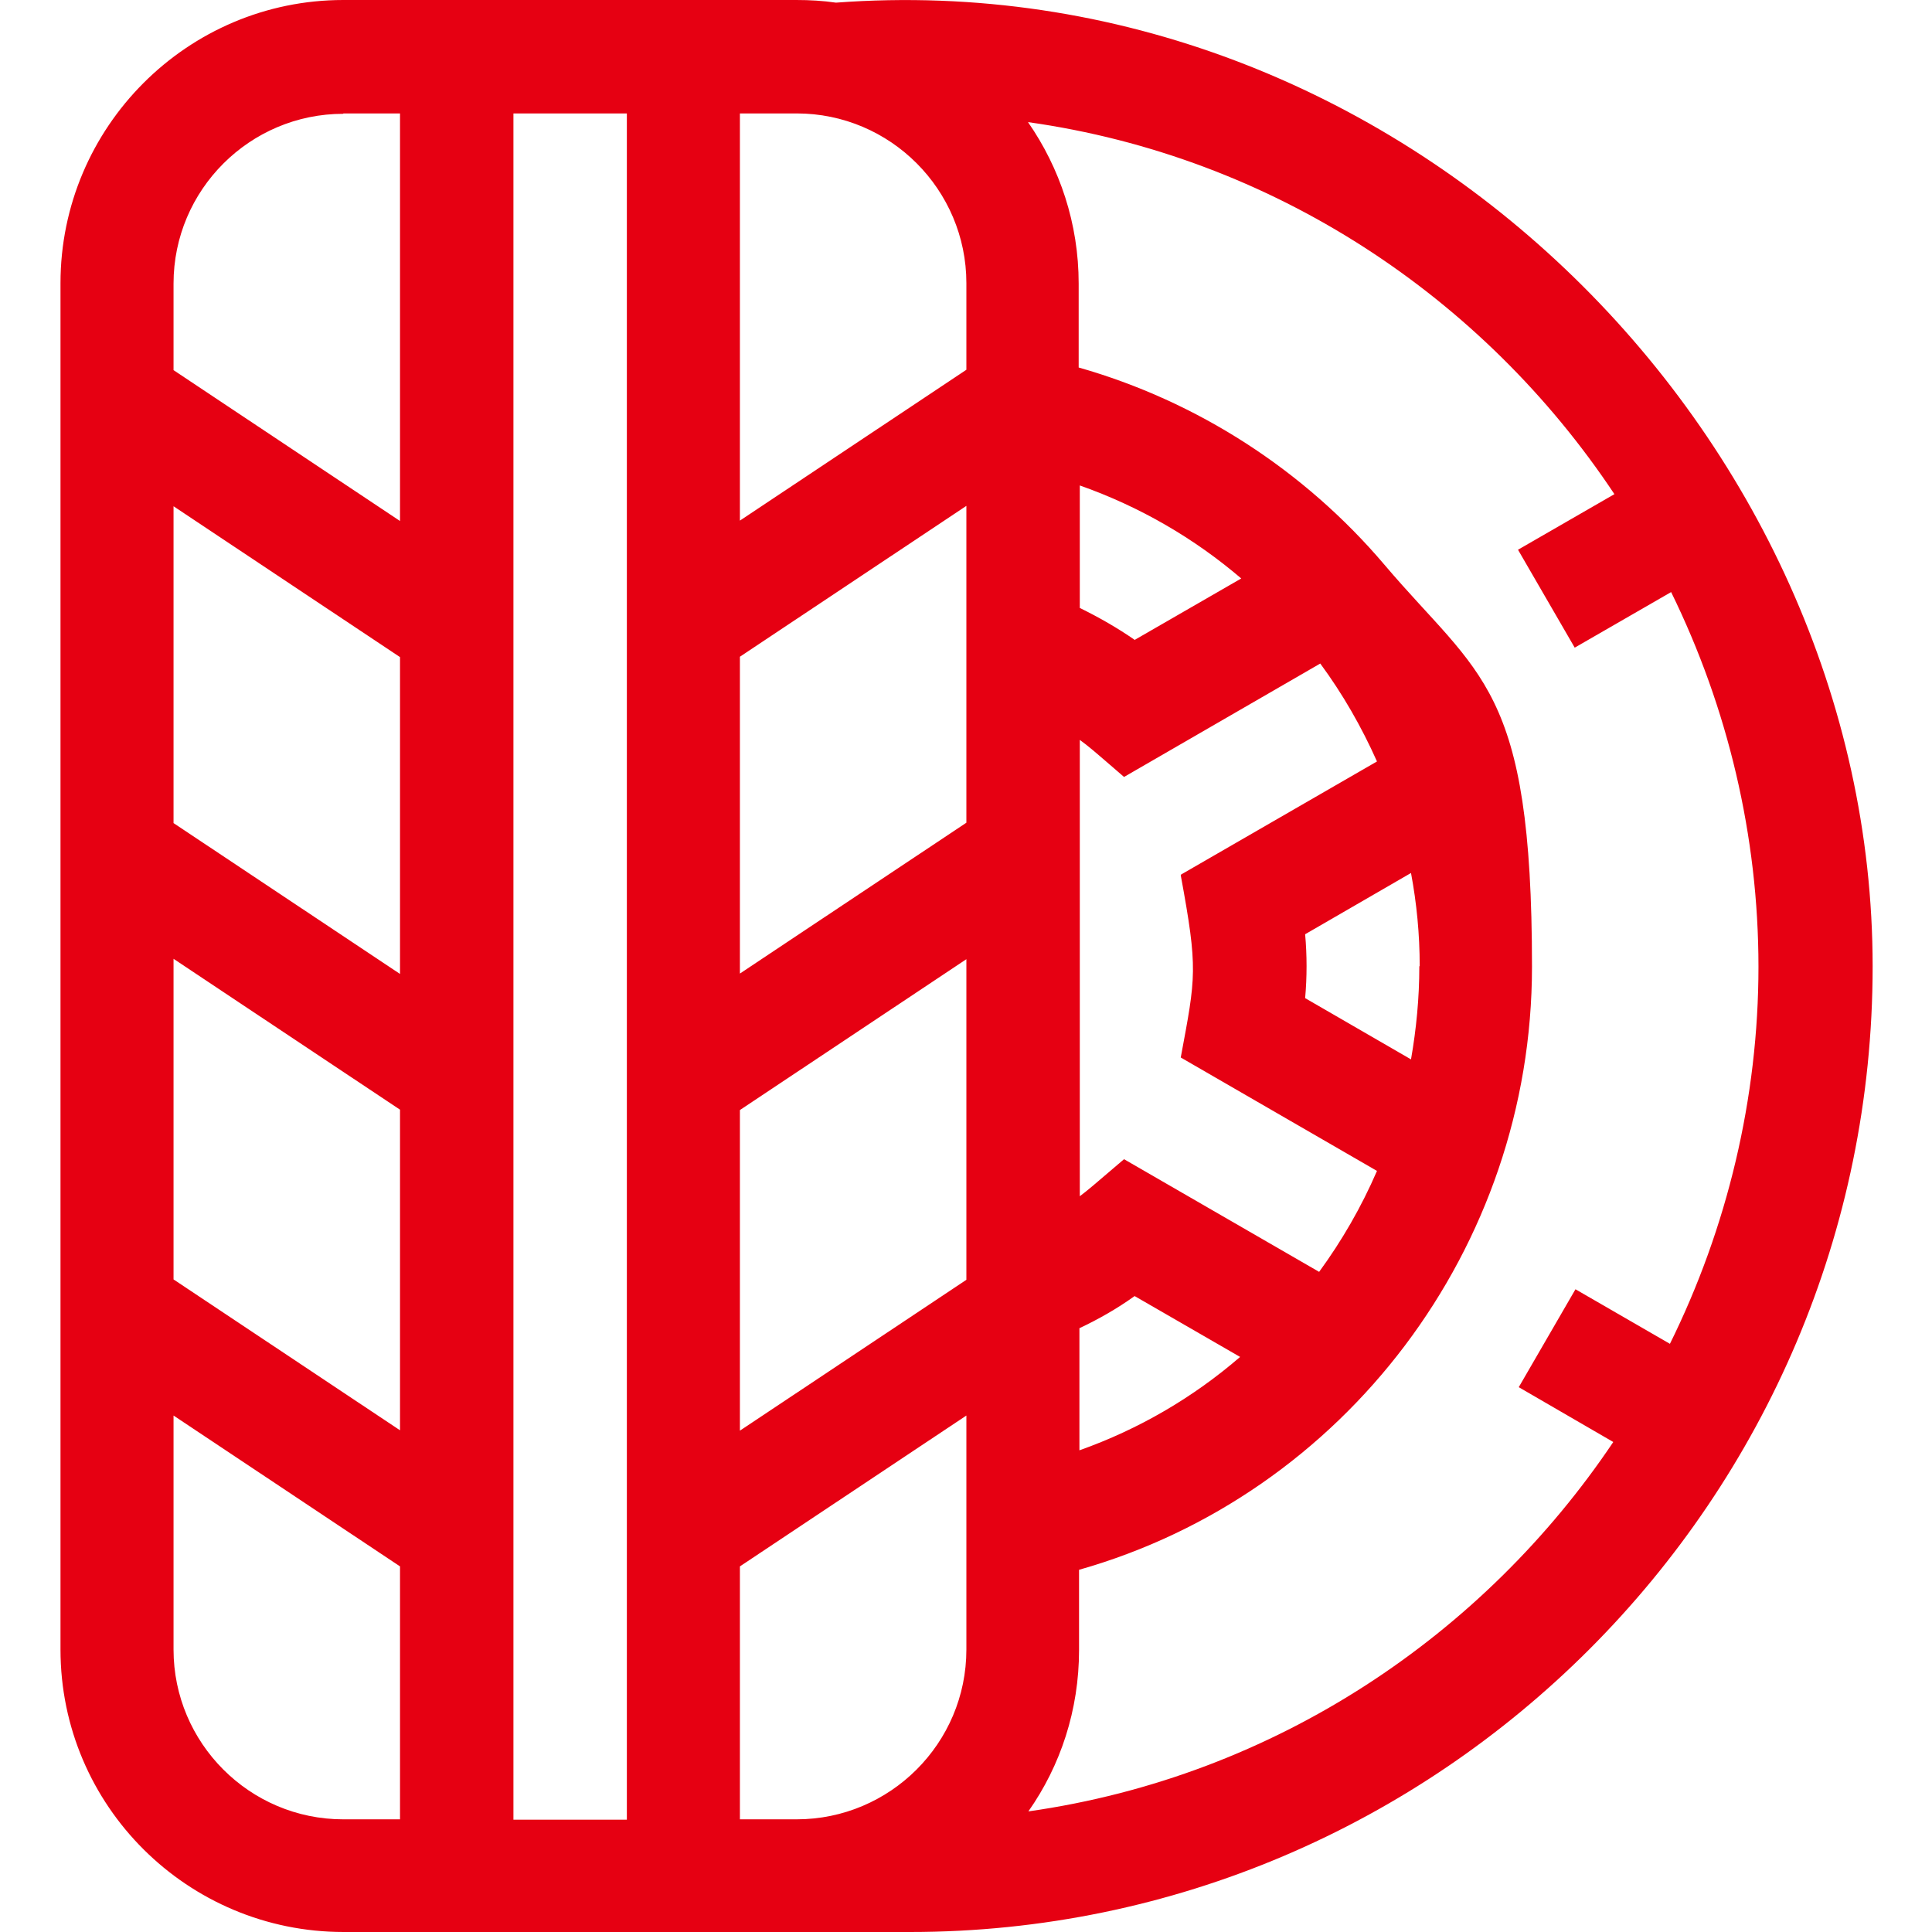 <?xml version="1.0" encoding="UTF-8"?>
<svg id="Layer_1" xmlns="http://www.w3.org/2000/svg" version="1.1" viewBox="0 0 511 511">
  <!-- Generator: Adobe Illustrator 29.2.0, SVG Export Plug-In . SVG Version: 2.1.0 Build 108)  -->
  <defs>
    <style>
      .st0 {
        fill: #e60012;
      }
    </style>
  </defs>
  <path class="st0" d="M221.1.7c-3.4-.5-6.9-.7-10.5-.7h-119.8C49.6,0,16,33.6,16,74.9v361.4c0,41.3,33.6,74.7,74.9,74.7,87.8,0-132.5,0,149.8,0,139.9,0,254.6-114.5,254.6-255.4S369.9-10.4,221.1.7ZM375.4,255.6c0,8.4-.8,16.6-2.2,24.6l-28-16.2c.5-5.6.5-11.3,0-16.9l28-16.2c1.5,8,2.3,16.2,2.3,24.6ZM312.3,231.5c4.6,25,4,26.7,0,48.2l51.9,30c-4.1,9.5-9.3,18.5-15.3,26.7l-51.6-29.8c-8.9,7.6-9.1,7.8-11.7,9.8v-120.7c2.7,2,2.9,2.2,11.7,9.8l51.9-30c5.9,8,10.9,16.7,15,25.9l-51.8,29.9ZM105.8,257.6l-59.9-39.9v-83.8l59.9,39.9v83.8ZM45.9,253.6l59.9,39.9v84.8l-59.9-39.9v-84.8ZM135.8,30h30v451.3h-30V30ZM255.6,217.6l-59.9,39.9v-83.8l59.9-39.9v83.8ZM195.7,293.6l59.9-39.9v84.8l-59.9,39.9v-84.8ZM285.5,351.3c5.1-2.4,10-5.2,14.6-8.5l27.9,16.1c-12.4,10.7-26.7,19.1-42.5,24.7v-32.4ZM300.2,169.3c-4.6-3.2-9.5-6-14.6-8.5v-32.4c15.9,5.6,30.3,14,42.7,24.6l-28.1,16.2ZM255.6,74.9v22.9l-59.9,39.9V30h15c24.8,0,44.9,20.2,44.9,44.9ZM90.8,30h15v107.8l-59.9-39.9v-22.9c0-24.8,20.2-44.9,44.9-44.9ZM45.9,436.3v-61.9l59.9,39.9v66.9h-15c-24.8,0-44.9-20.2-44.9-44.9ZM195.7,481.2v-66.9l59.9-39.9v61.9c0,24.8-20.2,44.9-44.9,44.9h-15ZM441.8,355.5l-25.1-14.5-15,25.9,25,14.5c-34.1,50.8-89.2,88.4-154.7,97.7,8.5-12.1,13.4-26.8,13.4-42.7v-21.2c70.1-19.9,119.8-85.1,119.8-159.5s-13.8-76.6-39-106.3c-21.3-25.1-49.6-43.3-80.9-52.2v-22.2c0-15.9-5-30.6-13.4-42.7,64.7,9.1,120.4,46.2,155.1,98.4l-25.5,14.7,15,25.9,25.5-14.7c15,30.6,23.1,64.5,23.1,99.1s-8.2,69-23.5,99.9Z"/>
</svg>